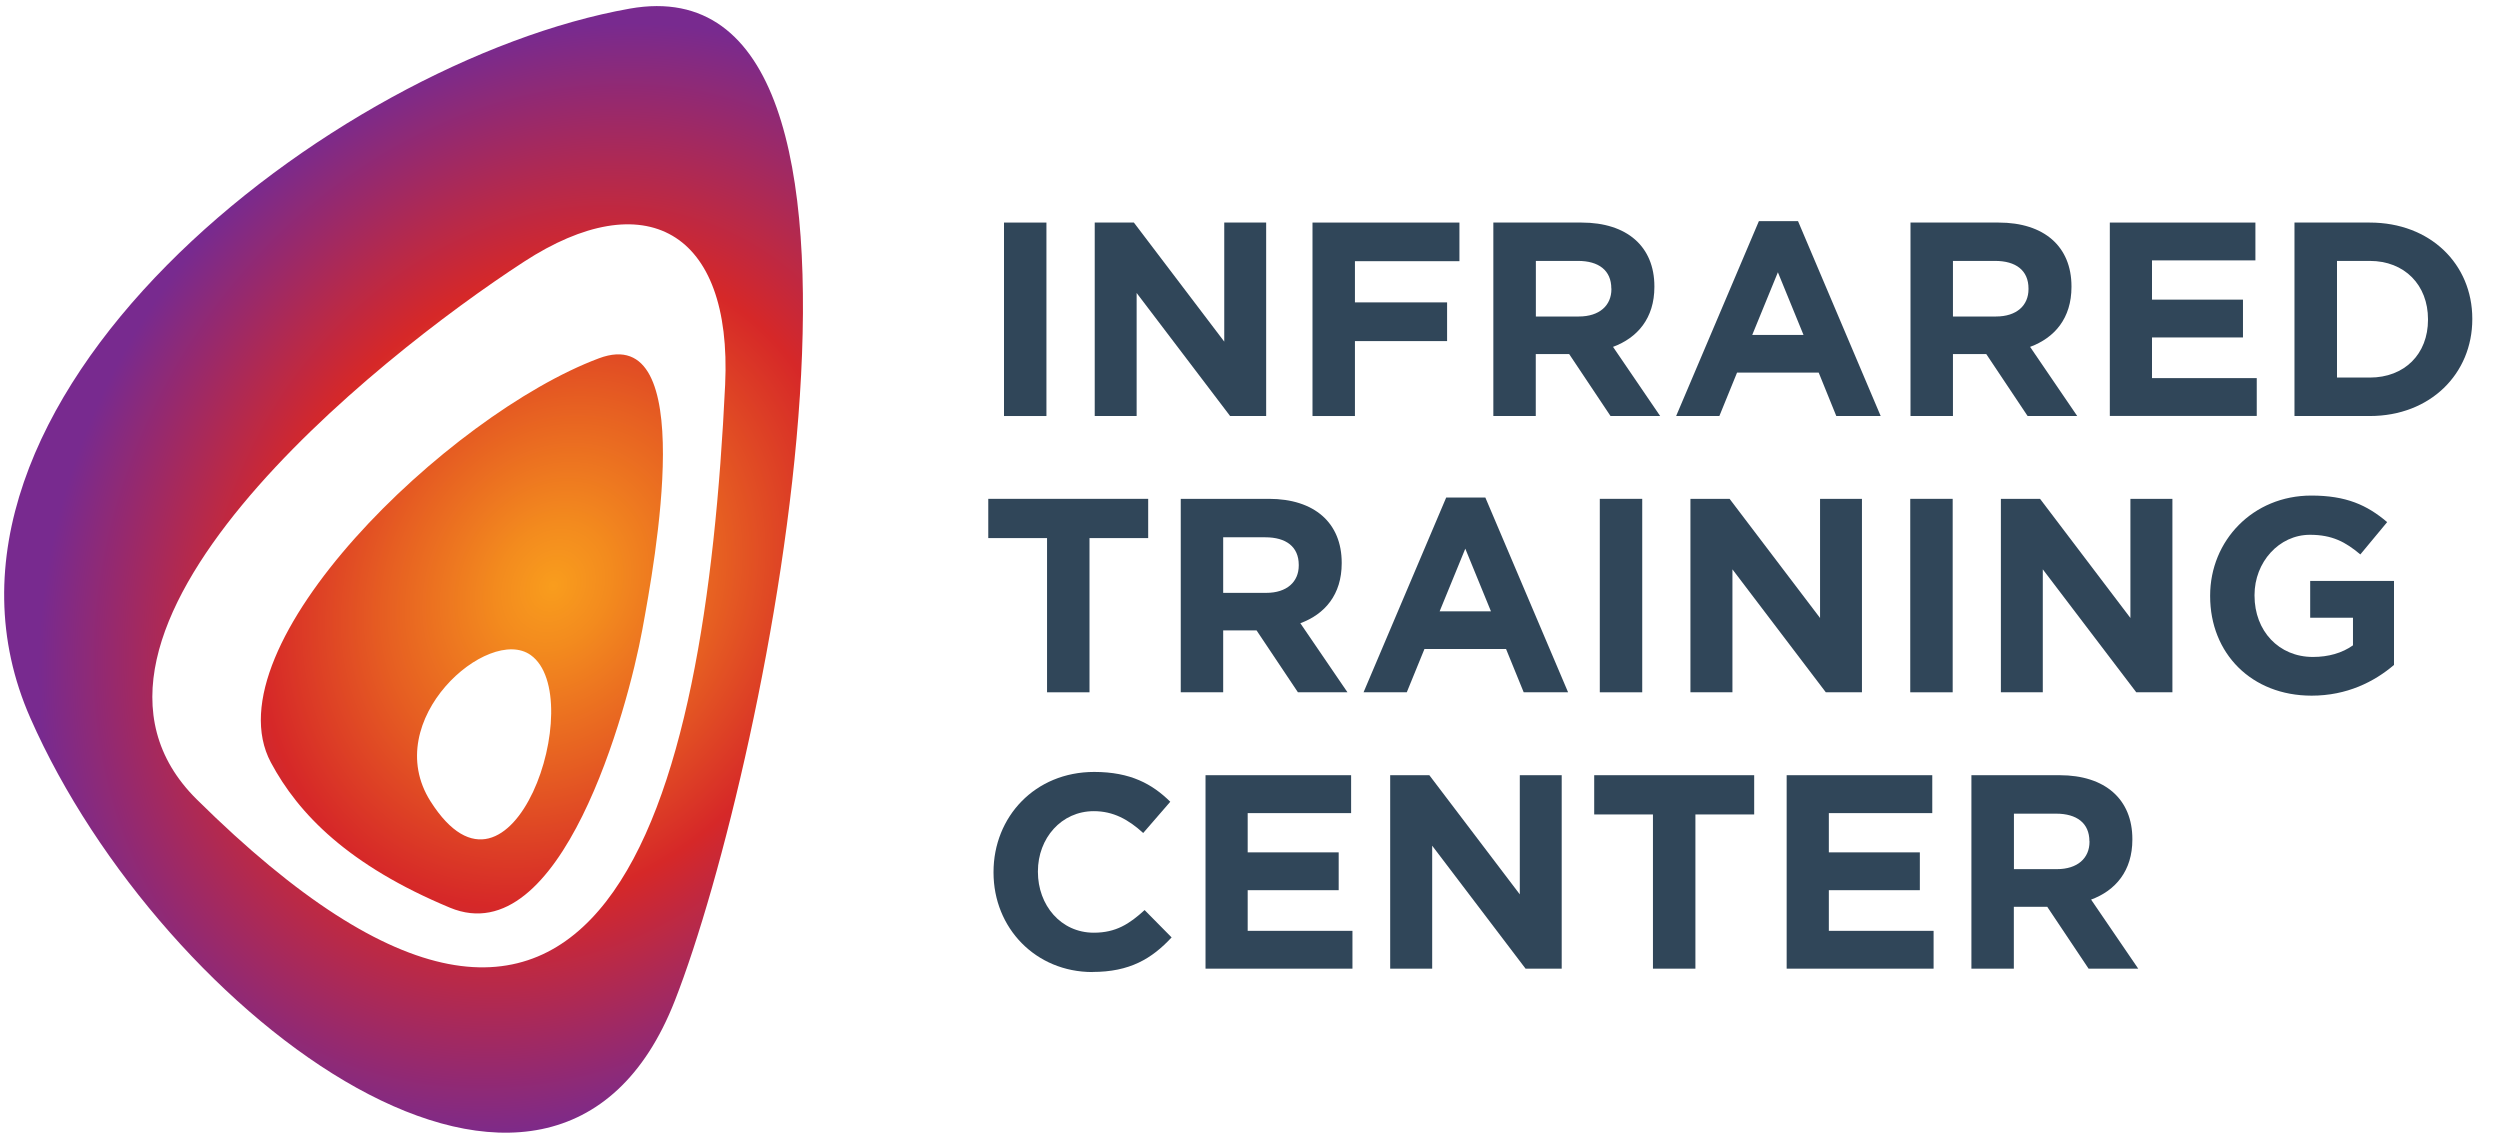 <svg version="1.1" viewBox="0 0 110 50" height="50px" width="110px" xmlns:xlink="http://www.w3.org/1999/xlink" xmlns="http://www.w3.org/2000/svg">
<defs>
<clipPath id="clip1">
  <path d="M 0.184 0.27 L 36 0.27 L 36 49.84 L 0.184 49.84 Z M 0.184 0.27"></path>
</clipPath>
<radialGradient gradientTransform="matrix(18.577,10.751,-12.855,22.353,24.32,25.766)" r="1" fy="0" fx="0" cy="0" cx="0" gradientUnits="userSpaceOnUse" id="radial0">
<stop style="stop-color:rgb(97.647%,61.569%,11.373%);stop-opacity:1;" offset="0"></stop>
<stop style="stop-color:rgb(95.294%,54.51%,11.765%);stop-opacity:1;" offset="0.11"></stop>
<stop style="stop-color:rgb(90.196%,36.863%,13.333%);stop-opacity:1;" offset="0.33"></stop>
<stop style="stop-color:rgb(83.922%,15.686%,15.686%);stop-opacity:1;" offset="0.57"></stop>
<stop style="stop-color:rgb(47.059%,16.471%,56.078%);stop-opacity:1;" offset="1"></stop>
</radialGradient>
</defs>
<g id="surface1">
<g clip-rule="nonzero" clip-path="url(#clip1)">
<path d="M 1.336 31.594 C -4.754 17.777 14.641 2.699 27.711 0.379 C 40.93 -1.969 33.789 33.59 29.691 44.035 C 24.363 57.617 7.168 44.828 1.336 31.594 Z M 31.906 16.934 C 32.23 10.102 28.344 8.074 23.055 11.516 C 16.504 15.777 1.324 27.918 8.66 35.176 C 26.582 52.906 31.023 35.488 31.906 16.934 Z M 11.918 33.547 C 9.191 28.434 19.73 18.242 26.352 15.766 C 30.77 14.109 28.809 24.73 28.262 27.707 C 27.621 31.199 24.695 41.977 19.797 39.938 C 15.34 38.082 13.133 35.82 11.918 33.547 Z M 23.352 28.824 C 21.492 27.492 16.676 31.688 18.945 35.262 C 22.52 40.887 25.926 30.668 23.352 28.824 Z M 23.352 28.824" style="stroke:none;fill-rule:nonzero;fill:url(#radial0);"></path>
</g>
<path d="M 44.176 18.305 L 44.176 9.793 L 46.043 9.793 L 46.043 18.305 Z M 44.176 18.305" style="stroke:none;fill-rule:nonzero;fill:rgb(18.824%,27.451%,34.902%);fill-opacity:1;"></path>
<path d="M 54.125 18.305 L 50.012 12.891 L 50.012 18.305 L 48.168 18.305 L 48.168 9.793 L 49.891 9.793 L 53.867 15.031 L 53.867 9.793 L 55.711 9.793 L 55.711 18.305 Z M 54.125 18.305" style="stroke:none;fill-rule:nonzero;fill:rgb(18.824%,27.451%,34.902%);fill-opacity:1;"></path>
<path d="M 59.617 11.492 L 59.617 13.305 L 63.672 13.305 L 63.672 15.008 L 59.617 15.008 L 59.617 18.305 L 57.75 18.305 L 57.75 9.793 L 64.215 9.793 L 64.215 11.492 Z M 59.617 11.492" style="stroke:none;fill-rule:nonzero;fill:rgb(18.824%,27.451%,34.902%);fill-opacity:1;"></path>
<path d="M 70.863 18.305 L 69.043 15.578 L 67.574 15.578 L 67.574 18.305 L 65.707 18.305 L 65.707 9.793 L 69.59 9.793 C 71.59 9.793 72.793 10.848 72.793 12.602 L 72.793 12.625 C 72.793 14 72.051 14.863 70.973 15.262 L 73.047 18.305 Z M 70.898 12.695 C 70.898 11.895 70.34 11.48 69.434 11.48 L 67.578 11.48 L 67.578 13.926 L 69.469 13.926 C 70.379 13.926 70.902 13.438 70.902 12.723 L 70.902 12.695 Z M 70.898 12.695" style="stroke:none;fill-rule:nonzero;fill:rgb(18.824%,27.451%,34.902%);fill-opacity:1;"></path>
<path d="M 80.797 18.305 L 80.023 16.395 L 76.43 16.395 L 75.652 18.305 L 73.75 18.305 L 77.391 9.73 L 79.113 9.73 L 82.75 18.305 Z M 78.227 11.98 L 77.098 14.738 L 79.355 14.738 Z M 78.227 11.98" style="stroke:none;fill-rule:nonzero;fill:rgb(18.824%,27.451%,34.902%);fill-opacity:1;"></path>
<path d="M 89.215 18.305 L 87.395 15.578 L 85.93 15.578 L 85.93 18.305 L 84.062 18.305 L 84.062 9.793 L 87.941 9.793 C 89.945 9.793 91.145 10.848 91.145 12.602 L 91.145 12.625 C 91.145 14 90.406 14.863 89.324 15.262 L 91.398 18.305 Z M 89.254 12.695 C 89.254 11.895 88.695 11.48 87.785 11.48 L 85.93 11.48 L 85.93 13.926 L 87.824 13.926 C 88.734 13.926 89.254 13.438 89.254 12.723 Z M 89.254 12.695" style="stroke:none;fill-rule:nonzero;fill:rgb(18.824%,27.451%,34.902%);fill-opacity:1;"></path>
<path d="M 92.832 18.305 L 92.832 9.793 L 99.238 9.793 L 99.238 11.457 L 94.688 11.457 L 94.688 13.184 L 98.691 13.184 L 98.691 14.848 L 94.688 14.848 L 94.688 16.637 L 99.297 16.637 L 99.297 18.301 L 92.832 18.301 Z M 92.832 18.305" style="stroke:none;fill-rule:nonzero;fill:rgb(18.824%,27.451%,34.902%);fill-opacity:1;"></path>
<path d="M 104.27 18.305 L 100.957 18.305 L 100.957 9.793 L 104.27 9.793 C 106.941 9.793 108.781 11.629 108.781 14.023 L 108.781 14.047 C 108.781 16.441 106.938 18.305 104.27 18.305 Z M 106.832 14.047 C 106.832 12.539 105.801 11.48 104.27 11.48 L 102.828 11.48 L 102.828 16.613 L 104.27 16.613 C 105.801 16.613 106.832 15.578 106.832 14.07 Z M 106.832 14.047" style="stroke:none;fill-rule:nonzero;fill:rgb(18.824%,27.451%,34.902%);fill-opacity:1;"></path>
<path d="M 47.938 23.676 L 47.938 30.461 L 46.07 30.461 L 46.07 23.676 L 43.484 23.676 L 43.484 21.949 L 50.52 21.949 L 50.52 23.676 L 47.934 23.676 Z M 47.938 23.676" style="stroke:none;fill-rule:nonzero;fill:rgb(18.824%,27.451%,34.902%);fill-opacity:1;"></path>
<path d="M 57.109 30.461 L 55.289 27.738 L 53.82 27.738 L 53.82 30.461 L 51.953 30.461 L 51.953 21.949 L 55.832 21.949 C 57.836 21.949 59.035 23.008 59.035 24.762 L 59.035 24.785 C 59.035 26.16 58.297 27.023 57.215 27.422 L 59.289 30.461 L 57.105 30.461 Z M 57.145 24.855 C 57.145 24.055 56.586 23.641 55.676 23.641 L 53.82 23.641 L 53.82 26.086 L 55.715 26.086 C 56.625 26.086 57.145 25.598 57.145 24.883 Z M 57.145 24.855" style="stroke:none;fill-rule:nonzero;fill:rgb(18.824%,27.451%,34.902%);fill-opacity:1;"></path>
<path d="M 67.043 30.461 L 66.266 28.555 L 62.676 28.555 L 61.898 30.461 L 59.996 30.461 L 63.633 21.891 L 65.355 21.891 L 68.996 30.461 Z M 64.473 24.141 L 63.344 26.898 L 65.602 26.898 Z M 64.473 24.141" style="stroke:none;fill-rule:nonzero;fill:rgb(18.824%,27.451%,34.902%);fill-opacity:1;"></path>
<path d="M 70.391 30.461 L 70.391 21.949 L 72.258 21.949 L 72.258 30.461 Z M 70.391 30.461" style="stroke:none;fill-rule:nonzero;fill:rgb(18.824%,27.451%,34.902%);fill-opacity:1;"></path>
<path d="M 80.336 30.461 L 76.227 25.051 L 76.227 30.461 L 74.379 30.461 L 74.379 21.949 L 76.102 21.949 L 80.082 27.191 L 80.082 21.949 L 81.926 21.949 L 81.926 30.461 Z M 80.336 30.461" style="stroke:none;fill-rule:nonzero;fill:rgb(18.824%,27.451%,34.902%);fill-opacity:1;"></path>
<path d="M 84.051 30.461 L 84.051 21.949 L 85.918 21.949 L 85.918 30.461 Z M 84.051 30.461" style="stroke:none;fill-rule:nonzero;fill:rgb(18.824%,27.451%,34.902%);fill-opacity:1;"></path>
<path d="M 93.996 30.461 L 89.883 25.051 L 89.883 30.461 L 88.039 30.461 L 88.039 21.949 L 89.762 21.949 L 93.738 27.191 L 93.738 21.949 L 95.586 21.949 L 95.586 30.461 Z M 93.996 30.461" style="stroke:none;fill-rule:nonzero;fill:rgb(18.824%,27.451%,34.902%);fill-opacity:1;"></path>
<path d="M 101.711 30.609 C 99.066 30.609 97.246 28.75 97.246 26.23 L 97.246 26.207 C 97.246 23.789 99.125 21.805 101.699 21.805 C 103.227 21.805 104.148 22.219 105.035 22.973 L 103.855 24.395 C 103.203 23.848 102.621 23.531 101.637 23.531 C 100.277 23.531 99.199 24.734 99.199 26.18 L 99.199 26.207 C 99.199 27.762 100.266 28.906 101.77 28.906 C 102.449 28.906 103.055 28.734 103.531 28.395 L 103.531 27.18 L 101.648 27.18 L 101.648 25.562 L 105.336 25.562 L 105.336 29.258 C 104.465 30 103.262 30.609 101.711 30.609 Z M 101.711 30.609" style="stroke:none;fill-rule:nonzero;fill:rgb(18.824%,27.451%,34.902%);fill-opacity:1;"></path>
<path d="M 48.07 42.77 C 45.57 42.77 43.715 40.836 43.715 38.391 L 43.715 38.367 C 43.715 35.945 45.535 33.965 48.145 33.965 C 49.746 33.965 50.703 34.5 51.492 35.277 L 50.301 36.652 C 49.648 36.055 48.98 35.691 48.129 35.691 C 46.699 35.691 45.668 36.883 45.668 38.34 L 45.668 38.363 C 45.668 39.824 46.672 41.039 48.129 41.039 C 49.102 41.039 49.695 40.652 50.363 40.043 L 51.551 41.246 C 50.68 42.184 49.707 42.766 48.07 42.766 Z M 48.07 42.77" style="stroke:none;fill-rule:nonzero;fill:rgb(18.824%,27.451%,34.902%);fill-opacity:1;"></path>
<path d="M 53.043 42.621 L 53.043 34.109 L 59.449 34.109 L 59.449 35.777 L 54.898 35.777 L 54.898 37.504 L 58.902 37.504 L 58.902 39.168 L 54.898 39.168 L 54.898 40.957 L 59.508 40.957 L 59.508 42.621 Z M 53.043 42.621" style="stroke:none;fill-rule:nonzero;fill:rgb(18.824%,27.451%,34.902%);fill-opacity:1;"></path>
<path d="M 67.125 42.621 L 63.016 37.211 L 63.016 42.621 L 61.168 42.621 L 61.168 34.109 L 62.891 34.109 L 66.871 39.352 L 66.871 34.109 L 68.715 34.109 L 68.715 42.621 Z M 67.125 42.621" style="stroke:none;fill-rule:nonzero;fill:rgb(18.824%,27.451%,34.902%);fill-opacity:1;"></path>
<path d="M 74.598 35.836 L 74.598 42.621 L 72.73 42.621 L 72.73 35.836 L 70.145 35.836 L 70.145 34.109 L 77.184 34.109 L 77.184 35.836 Z M 74.598 35.836" style="stroke:none;fill-rule:nonzero;fill:rgb(18.824%,27.451%,34.902%);fill-opacity:1;"></path>
<path d="M 78.613 42.621 L 78.613 34.109 L 85.02 34.109 L 85.02 35.777 L 80.469 35.777 L 80.469 37.504 L 84.473 37.504 L 84.473 39.168 L 80.469 39.168 L 80.469 40.957 L 85.078 40.957 L 85.078 42.621 Z M 78.613 42.621" style="stroke:none;fill-rule:nonzero;fill:rgb(18.824%,27.451%,34.902%);fill-opacity:1;"></path>
<path d="M 91.898 42.621 L 90.078 39.898 L 88.609 39.898 L 88.609 42.621 L 86.742 42.621 L 86.742 34.109 L 90.625 34.109 C 92.625 34.109 93.824 35.168 93.824 36.918 L 93.824 36.945 C 93.824 38.316 93.086 39.184 92.008 39.582 L 94.082 42.621 Z M 91.934 37.016 C 91.934 36.215 91.375 35.801 90.469 35.801 L 88.613 35.801 L 88.613 38.242 L 90.504 38.242 C 91.414 38.242 91.938 37.758 91.938 37.039 L 91.938 37.016 Z M 91.934 37.016" style="stroke:none;fill-rule:nonzero;fill:rgb(18.824%,27.451%,34.902%);fill-opacity:1;"></path>
</g>
</svg>
